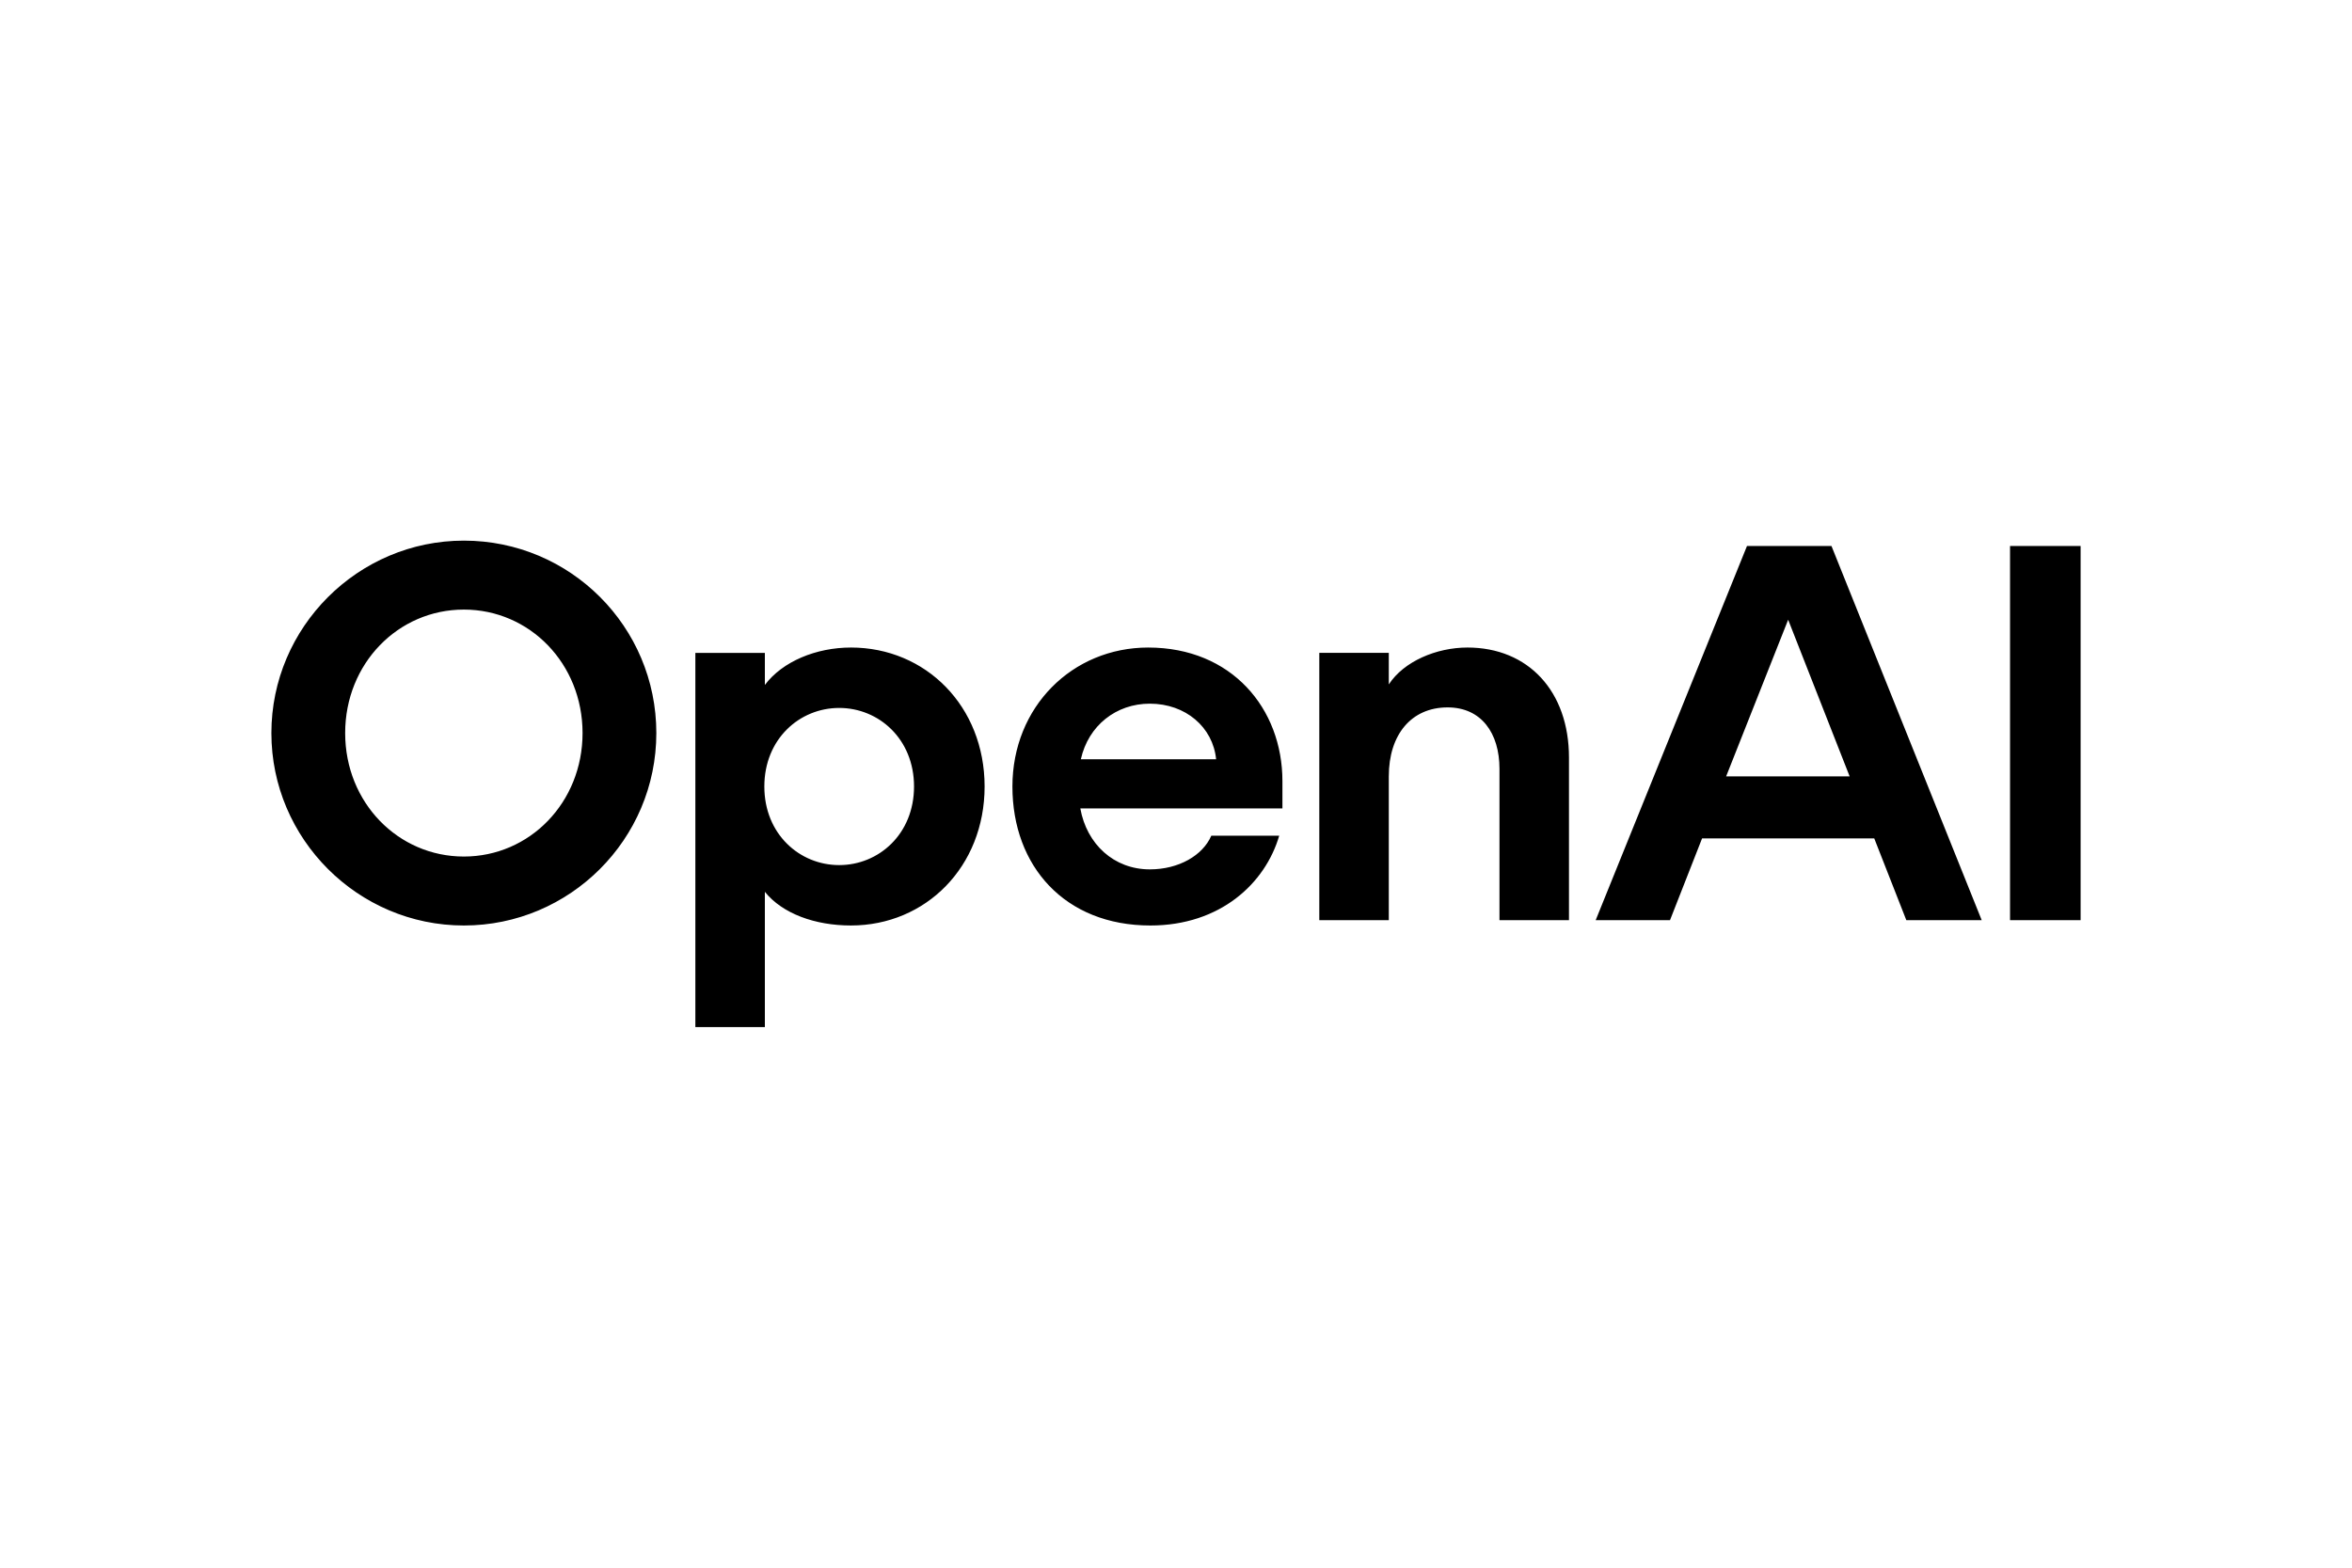 <svg xmlns="http://www.w3.org/2000/svg" width="1200" height="800" viewBox="-40.449 -18.129 350.557 108.773"><path d="M28.688 0C12.909 0 0 12.909 0 28.688S12.909 57.375 28.688 57.375 57.375 44.545 57.375 28.688 44.545 0 28.688 0zm0 47.095c-9.802 0-17.691-8.048-17.691-18.408s7.889-18.408 17.691-18.408 17.691 8.049 17.691 18.408c0 10.359-7.889 18.408-17.691 18.408zm57.693-31.158c-5.18 0-10.2 2.072-12.83 5.578v-4.781H63.192v55.781H73.551v-20.161c2.63 3.267 7.491 5.02 12.83 5.02 11.156 0 19.922-8.766 19.922-20.719 0-11.953-8.766-20.719-19.922-20.719zm-1.753 32.433c-5.897 0-11.156-4.622-11.156-11.714s5.259-11.714 11.156-11.714 11.156 4.622 11.156 11.714-5.259 11.714-11.156 11.714zm46.061-32.433c-11.316 0-20.241 8.845-20.241 20.719 0 11.873 7.809 20.719 20.559 20.719 10.439 0 17.133-6.295 19.205-13.387h-10.12c-1.275 2.948-4.861 5.02-9.164 5.02-5.339 0-9.403-3.745-10.359-9.084h30.122v-4.064c0-10.838-7.57-19.922-20.002-19.922zM120.648 32.592c1.116-5.02 5.259-8.287 10.28-8.287 5.339 0 9.403 3.506 9.881 8.287zm57.613-16.655c-4.622 0-9.483 2.072-11.714 5.498v-4.702h-10.359v39.844h10.359v-21.436c0-6.216 3.347-10.28 8.766-10.28 5.02 0 7.73 3.825 7.73 9.164v22.552h10.359v-24.225c0-9.881-6.056-16.416-15.141-16.416zM219.934.798l-22.552 55.781h11.077l4.781-12.192h25.659l4.781 12.192h11.236L232.525.798H219.934zm-3.108 34.345l9.244-23.349 9.164 23.349h-18.408zM269.659.798h-10.519v55.781h10.519z"/></svg>